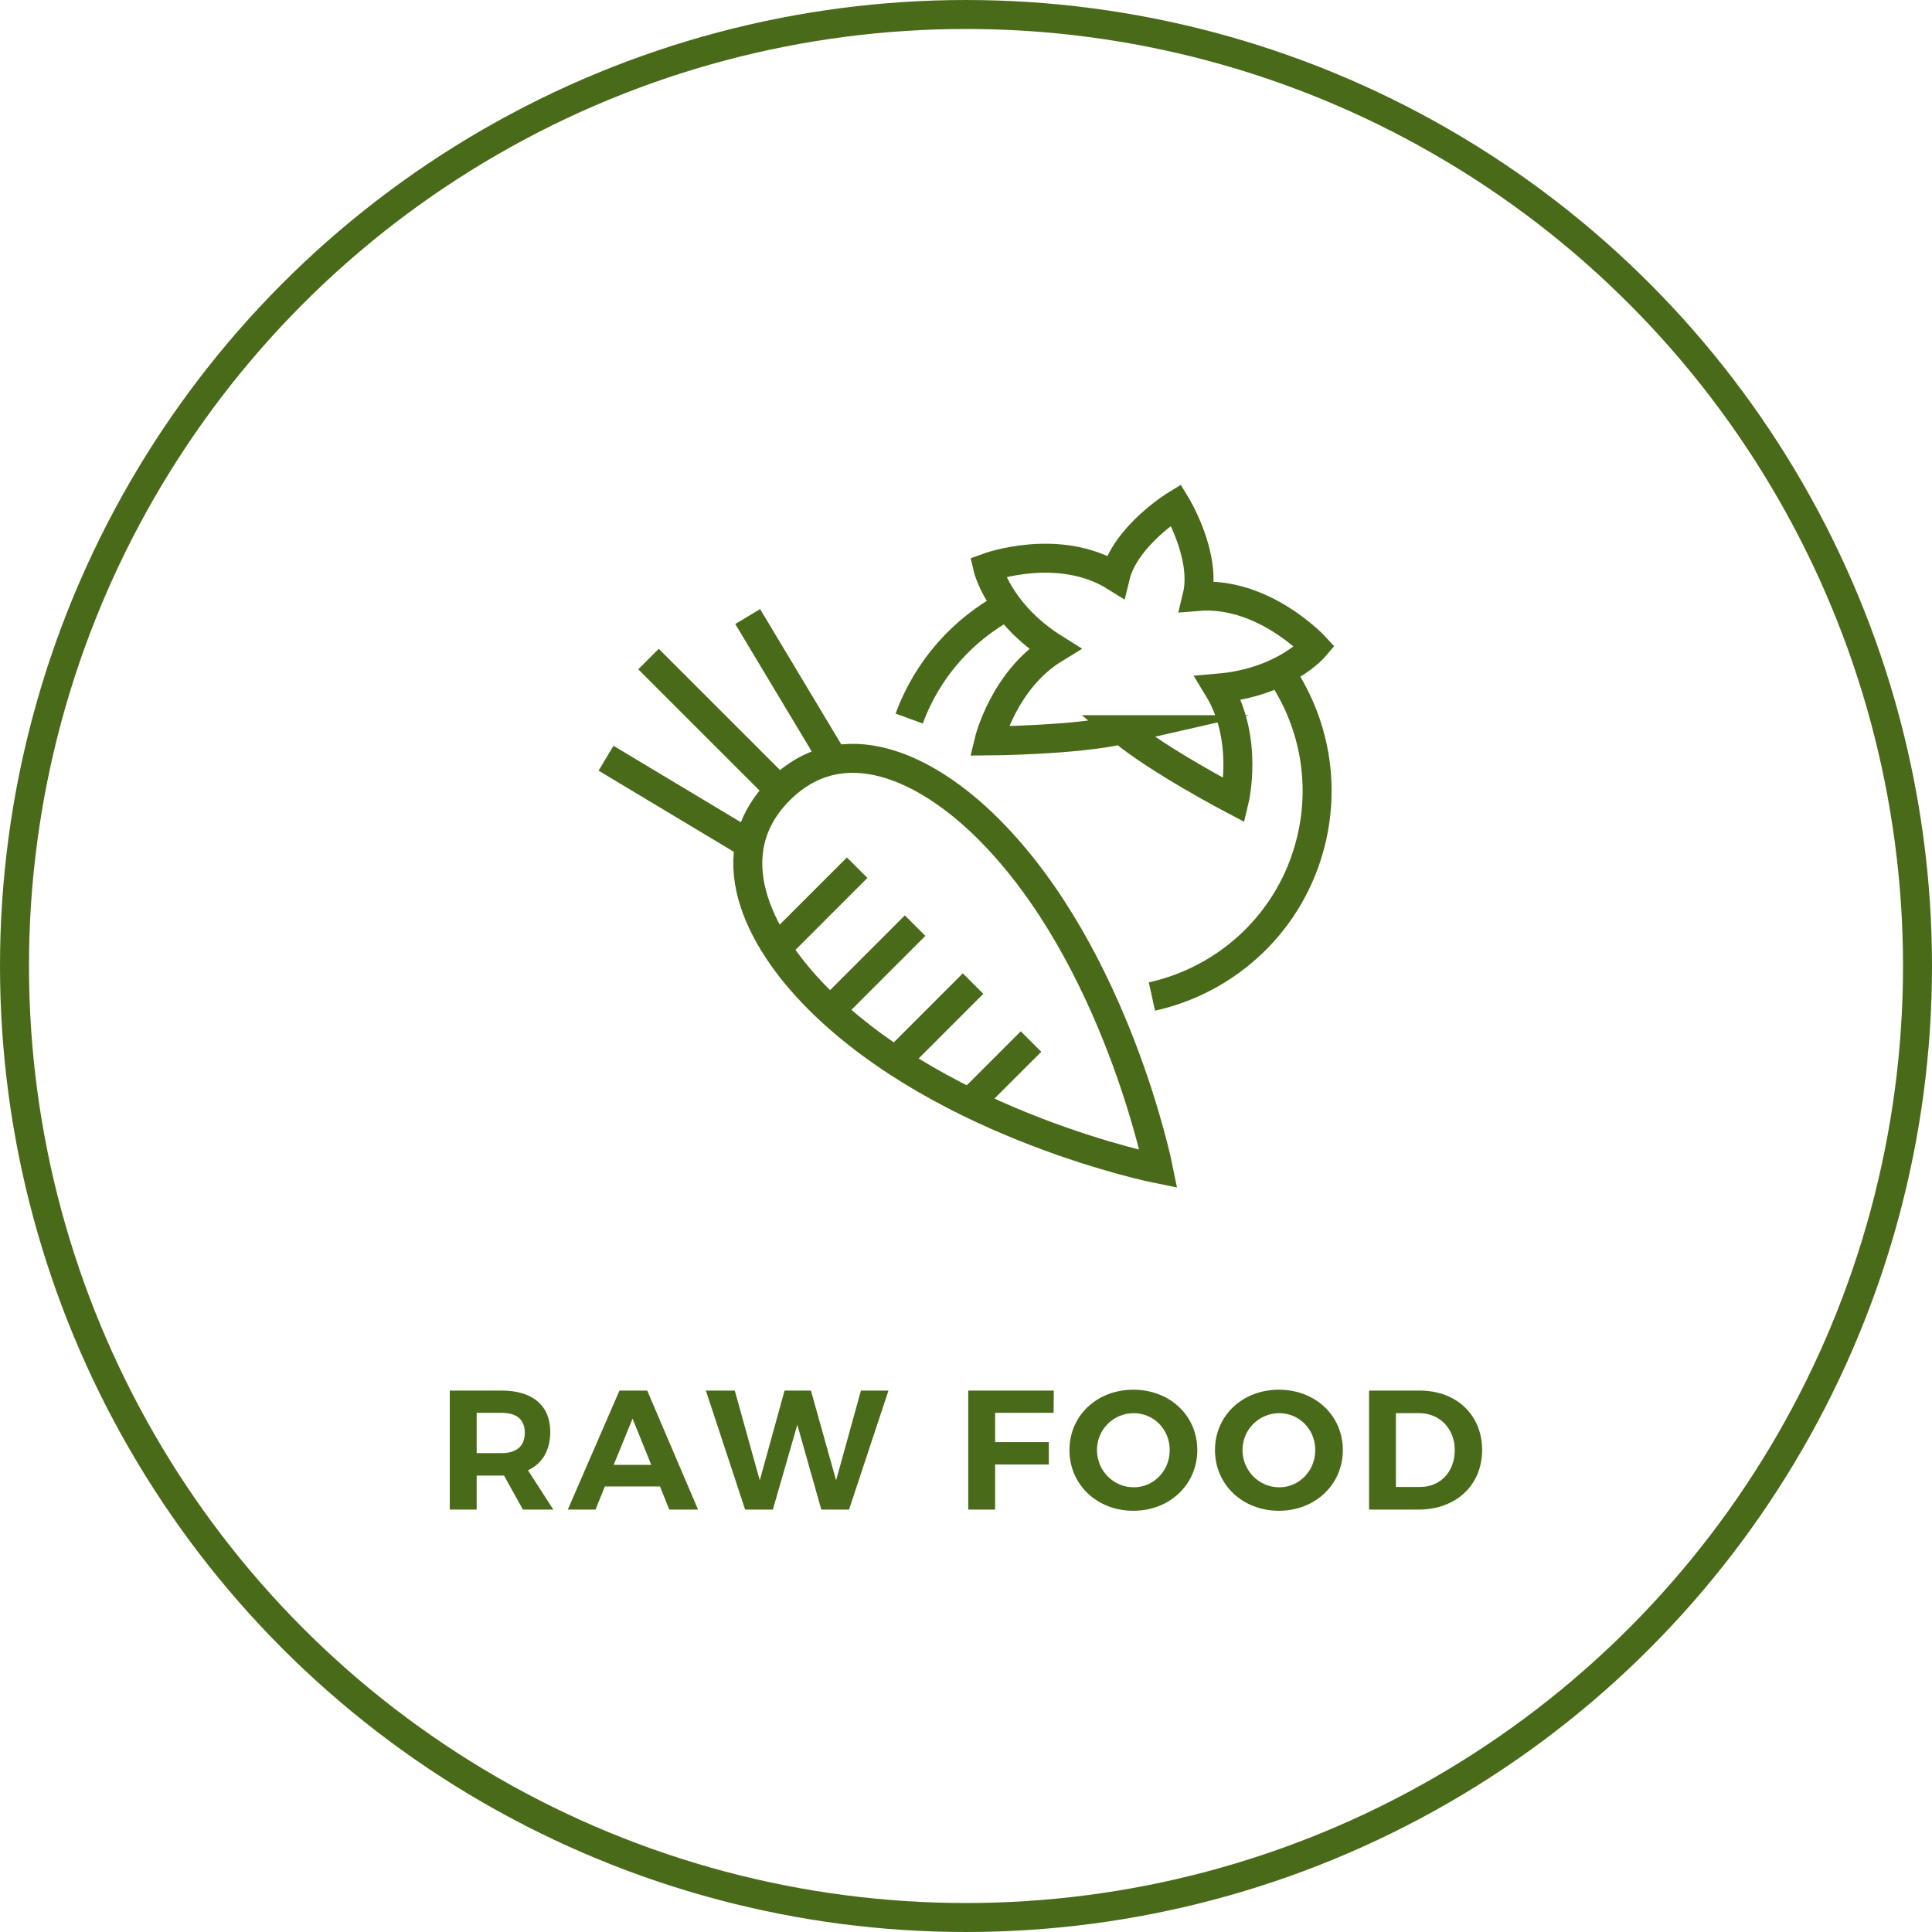 <svg width="200" height="200" viewBox="0 0 200 200" fill="none" xmlns="http://www.w3.org/2000/svg">
<circle cx="100" cy="100" r="98.5" stroke="#496B19" stroke-width="3"/>
<path d="M102.329 85.823C115.528 99.023 119.927 121.018 119.927 121.018C119.927 121.018 97.928 116.62 84.731 103.421C78.25 96.94 74.218 88.269 80.699 81.79C87.177 75.312 95.848 79.342 102.329 85.823V85.823Z" stroke="#496B19" stroke-width="3" stroke-miterlimit="10"/>
<path d="M80.333 98.223L88.732 89.824" stroke="#496B19" stroke-width="3" stroke-miterlimit="10"/>
<path d="M86.332 104.221L94.73 95.822" stroke="#496B19" stroke-width="3" stroke-miterlimit="10"/>
<path d="M93.53 109.022L100.729 101.82" stroke="#496B19" stroke-width="3" stroke-miterlimit="10"/>
<path d="M100.729 113.82L106.73 107.821" stroke="#496B19" stroke-width="3" stroke-miterlimit="10"/>
<path d="M80.333 81.425L67.134 68.226" stroke="#496B19" stroke-width="3" stroke-miterlimit="10"/>
<path d="M77.402 87.29L62.736 78.491" stroke="#496B19" stroke-width="3" stroke-miterlimit="10"/>
<path d="M77.4 63.825L86.198 78.491" stroke="#496B19" stroke-width="3" stroke-miterlimit="10"/>
<path d="M104.276 62.697C99.694 65.156 96 69.239 94.122 74.387" stroke="#496B19" stroke-width="3" stroke-miterlimit="10"/>
<path d="M119.246 103.159C127.117 101.423 133.71 95.369 135.732 87.007C137.249 80.732 135.884 74.437 132.486 69.511" stroke="#496B19" stroke-width="3" stroke-miterlimit="10"/>
<path d="M116.102 75.539C119.825 78.678 127.778 82.844 127.778 82.844C127.778 82.844 129.315 76.494 126.106 71.237C132.969 70.655 136.11 66.935 136.11 66.935C136.11 66.935 130.784 61.166 123.922 61.745C124.946 57.512 121.737 52.255 121.737 52.255C121.737 52.255 116.481 55.466 115.456 59.699C109.618 56.048 102.244 58.744 102.244 58.744C102.244 58.744 103.337 63.486 109.175 67.143C103.918 70.349 102.382 76.702 102.382 76.702C102.382 76.702 111.36 76.632 116.107 75.539H116.102Z" stroke="#496B19" stroke-width="3" stroke-miterlimit="10"/>
<path d="M54.132 156.272L52.177 152.751H49.344V156.272H46.562V143.95H51.913C55.135 143.95 56.964 145.5 56.964 148.228C56.964 150.13 56.153 151.503 54.657 152.205L57.279 156.272H54.129H54.132ZM49.344 150.428H51.915C53.446 150.428 54.326 149.724 54.326 148.316C54.326 146.908 53.446 146.257 51.915 146.257H49.344V150.428Z" fill="#496B19"/>
<path d="M68.318 153.877H62.616L61.648 156.272H58.778L64.128 143.95H66.998L72.26 156.272H69.286L68.318 153.877ZM67.419 151.642L65.483 146.854L63.528 151.642H67.417H67.419Z" fill="#496B19"/>
<path d="M76.063 143.95L78.65 153.245L81.219 143.95H83.947L86.553 153.245L89.124 143.95H91.975L87.892 156.272H85.022L82.539 147.489L80.005 156.272H77.135L73.071 143.95H76.063Z" fill="#496B19"/>
<path d="M109.087 143.95L109.069 146.257H103.014V149.284H108.575V151.607H103.014V156.272H100.233V143.95H109.087Z" fill="#496B19"/>
<path d="M123.943 150.111C123.943 153.666 121.092 156.395 117.326 156.395C113.56 156.395 110.709 153.685 110.709 150.111C110.709 146.537 113.56 143.862 117.326 143.862C121.092 143.862 123.943 146.537 123.943 150.111ZM113.557 150.111C113.557 152.277 115.299 153.965 117.358 153.965C119.417 153.965 121.089 152.277 121.089 150.111C121.089 147.945 119.417 146.292 117.358 146.292C115.299 146.292 113.557 147.948 113.557 150.111Z" fill="#496B19"/>
<path d="M139.01 150.111C139.01 153.666 136.158 156.395 132.392 156.395C128.626 156.395 125.775 153.685 125.775 150.111C125.775 146.537 128.626 143.862 132.392 143.862C136.158 143.862 139.01 146.537 139.01 150.111ZM128.624 150.111C128.624 152.277 130.365 153.965 132.424 153.965C134.483 153.965 136.156 152.277 136.156 150.111C136.156 147.945 134.483 146.292 132.424 146.292C130.365 146.292 128.624 147.948 128.624 150.111Z" fill="#496B19"/>
<path d="M153.428 150.111C153.428 153.736 150.734 156.272 146.846 156.272H141.725V143.95H146.952C150.772 143.95 153.431 146.468 153.431 150.111H153.428ZM150.596 150.127C150.596 147.857 149.011 146.289 146.899 146.289H144.504V153.928H147.022C149.081 153.928 150.596 152.378 150.596 150.124V150.127Z" fill="#496B19"/>
</svg>
